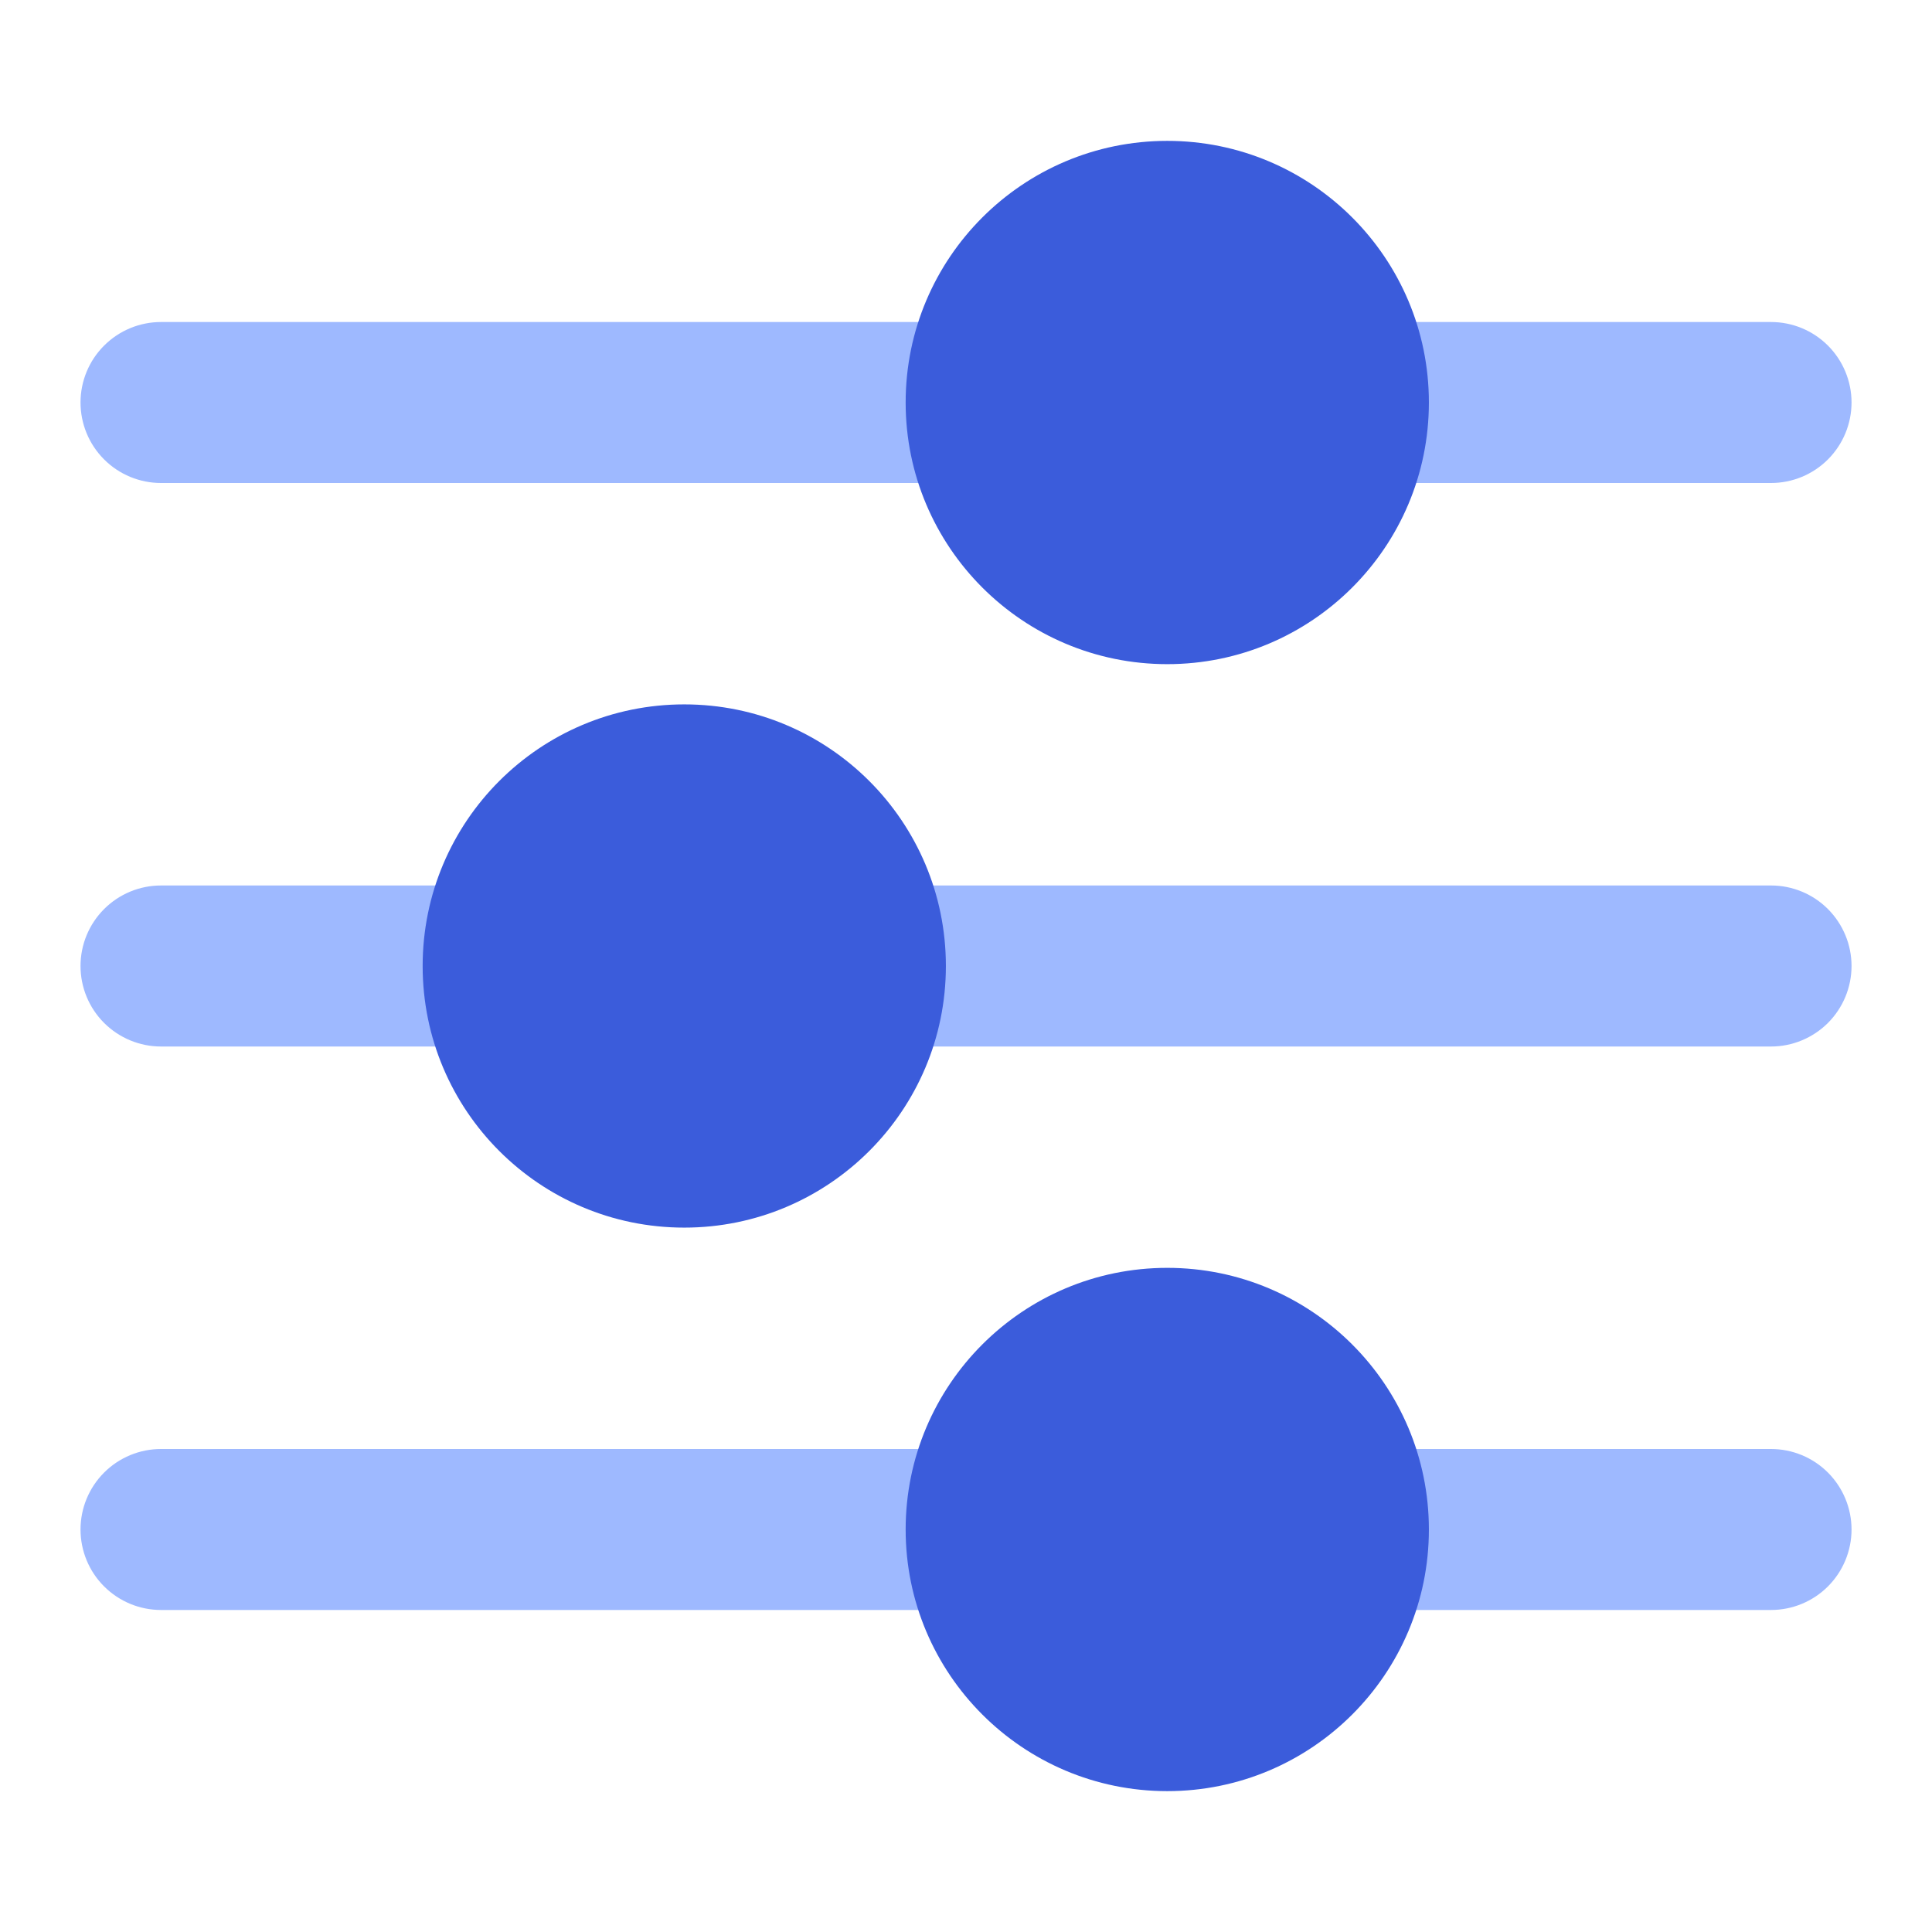 <svg width="34" height="34" viewBox="0 0 34 34" fill="none" xmlns="http://www.w3.org/2000/svg">
<path d="M2.834 18.417C2.458 18.417 2.098 18.267 1.832 18.002C1.566 17.736 1.417 17.376 1.417 17C1.417 16.624 1.566 16.264 1.832 15.998C2.098 15.732 2.458 15.583 2.834 15.583H8.5C8.876 15.583 9.236 15.732 9.502 15.998C9.768 16.264 9.917 16.624 9.917 17C9.917 17.376 9.768 17.736 9.502 18.002C9.236 18.267 8.876 18.417 8.5 18.417H2.834Z" fill="#9EB9FF"/>
<path d="M15.584 18.417C15.208 18.417 14.848 18.267 14.582 18.002C14.316 17.736 14.167 17.376 14.167 17C14.167 16.624 14.316 16.264 14.582 15.998C14.848 15.732 15.208 15.583 15.584 15.583H31.167C31.543 15.583 31.903 15.732 32.169 15.998C32.434 16.264 32.584 16.624 32.584 17C32.584 17.376 32.434 17.736 32.169 18.002C31.903 18.267 31.543 18.417 31.167 18.417H15.584Z" fill="#9EB9FF"/>
<path d="M2.834 8.5C2.458 8.5 2.098 8.351 1.832 8.085C1.566 7.819 1.417 7.459 1.417 7.083C1.417 6.708 1.566 6.347 1.832 6.082C2.098 5.816 2.458 5.667 2.834 5.667H17C17.376 5.667 17.736 5.816 18.002 6.082C18.268 6.347 18.417 6.708 18.417 7.083C18.417 7.459 18.268 7.819 18.002 8.085C17.736 8.351 17.376 8.5 17 8.5H2.834Z" fill="#9EB9FF"/>
<path d="M24.084 8.5C23.708 8.5 23.348 8.351 23.082 8.085C22.816 7.819 22.667 7.459 22.667 7.083C22.667 6.708 22.816 6.347 23.082 6.082C23.348 5.816 23.708 5.667 24.084 5.667H31.167C31.543 5.667 31.903 5.816 32.169 6.082C32.434 6.347 32.584 6.708 32.584 7.083C32.584 7.459 32.434 7.819 32.169 8.085C31.903 8.351 31.543 8.5 31.167 8.5H24.084Z" fill="#9EB9FF"/>
<path d="M2.834 28.333C2.458 28.333 2.098 28.184 1.832 27.918C1.566 27.653 1.417 27.292 1.417 26.917C1.417 26.541 1.566 26.181 1.832 25.915C2.098 25.649 2.458 25.5 2.834 25.5H17C17.376 25.5 17.736 25.649 18.002 25.915C18.268 26.181 18.417 26.541 18.417 26.917C18.417 27.292 18.268 27.653 18.002 27.918C17.736 28.184 17.376 28.333 17 28.333H2.834Z" fill="#9EB9FF"/>
<path d="M24.084 28.333C23.708 28.333 23.348 28.184 23.082 27.918C22.816 27.653 22.667 27.292 22.667 26.917C22.667 26.541 22.816 26.181 23.082 25.915C23.348 25.649 23.708 25.5 24.084 25.5H31.167C31.543 25.5 31.903 25.649 32.169 25.915C32.434 26.181 32.584 26.541 32.584 26.917C32.584 27.292 32.434 27.653 32.169 27.918C31.903 28.184 31.543 28.333 31.167 28.333H24.084Z" fill="#9EB9FF"/>
<path d="M12.042 21.604C14.585 21.604 16.646 19.543 16.646 17C16.646 14.457 14.585 12.396 12.042 12.396C9.499 12.396 7.438 14.457 7.438 17C7.438 19.543 9.499 21.604 12.042 21.604Z" fill="#3B5CDB"/>
<path d="M20.542 11.688C23.084 11.688 25.146 9.626 25.146 7.083C25.146 4.541 23.084 2.479 20.542 2.479C17.999 2.479 15.938 4.541 15.938 7.083C15.938 9.626 17.999 11.688 20.542 11.688Z" fill="#3B5CDB"/>
<path d="M20.542 31.521C23.084 31.521 25.146 29.459 25.146 26.917C25.146 24.374 23.084 22.312 20.542 22.312C17.999 22.312 15.938 24.374 15.938 26.917C15.938 29.459 17.999 31.521 20.542 31.521Z" fill="#3B5CDB"/>
</svg>
